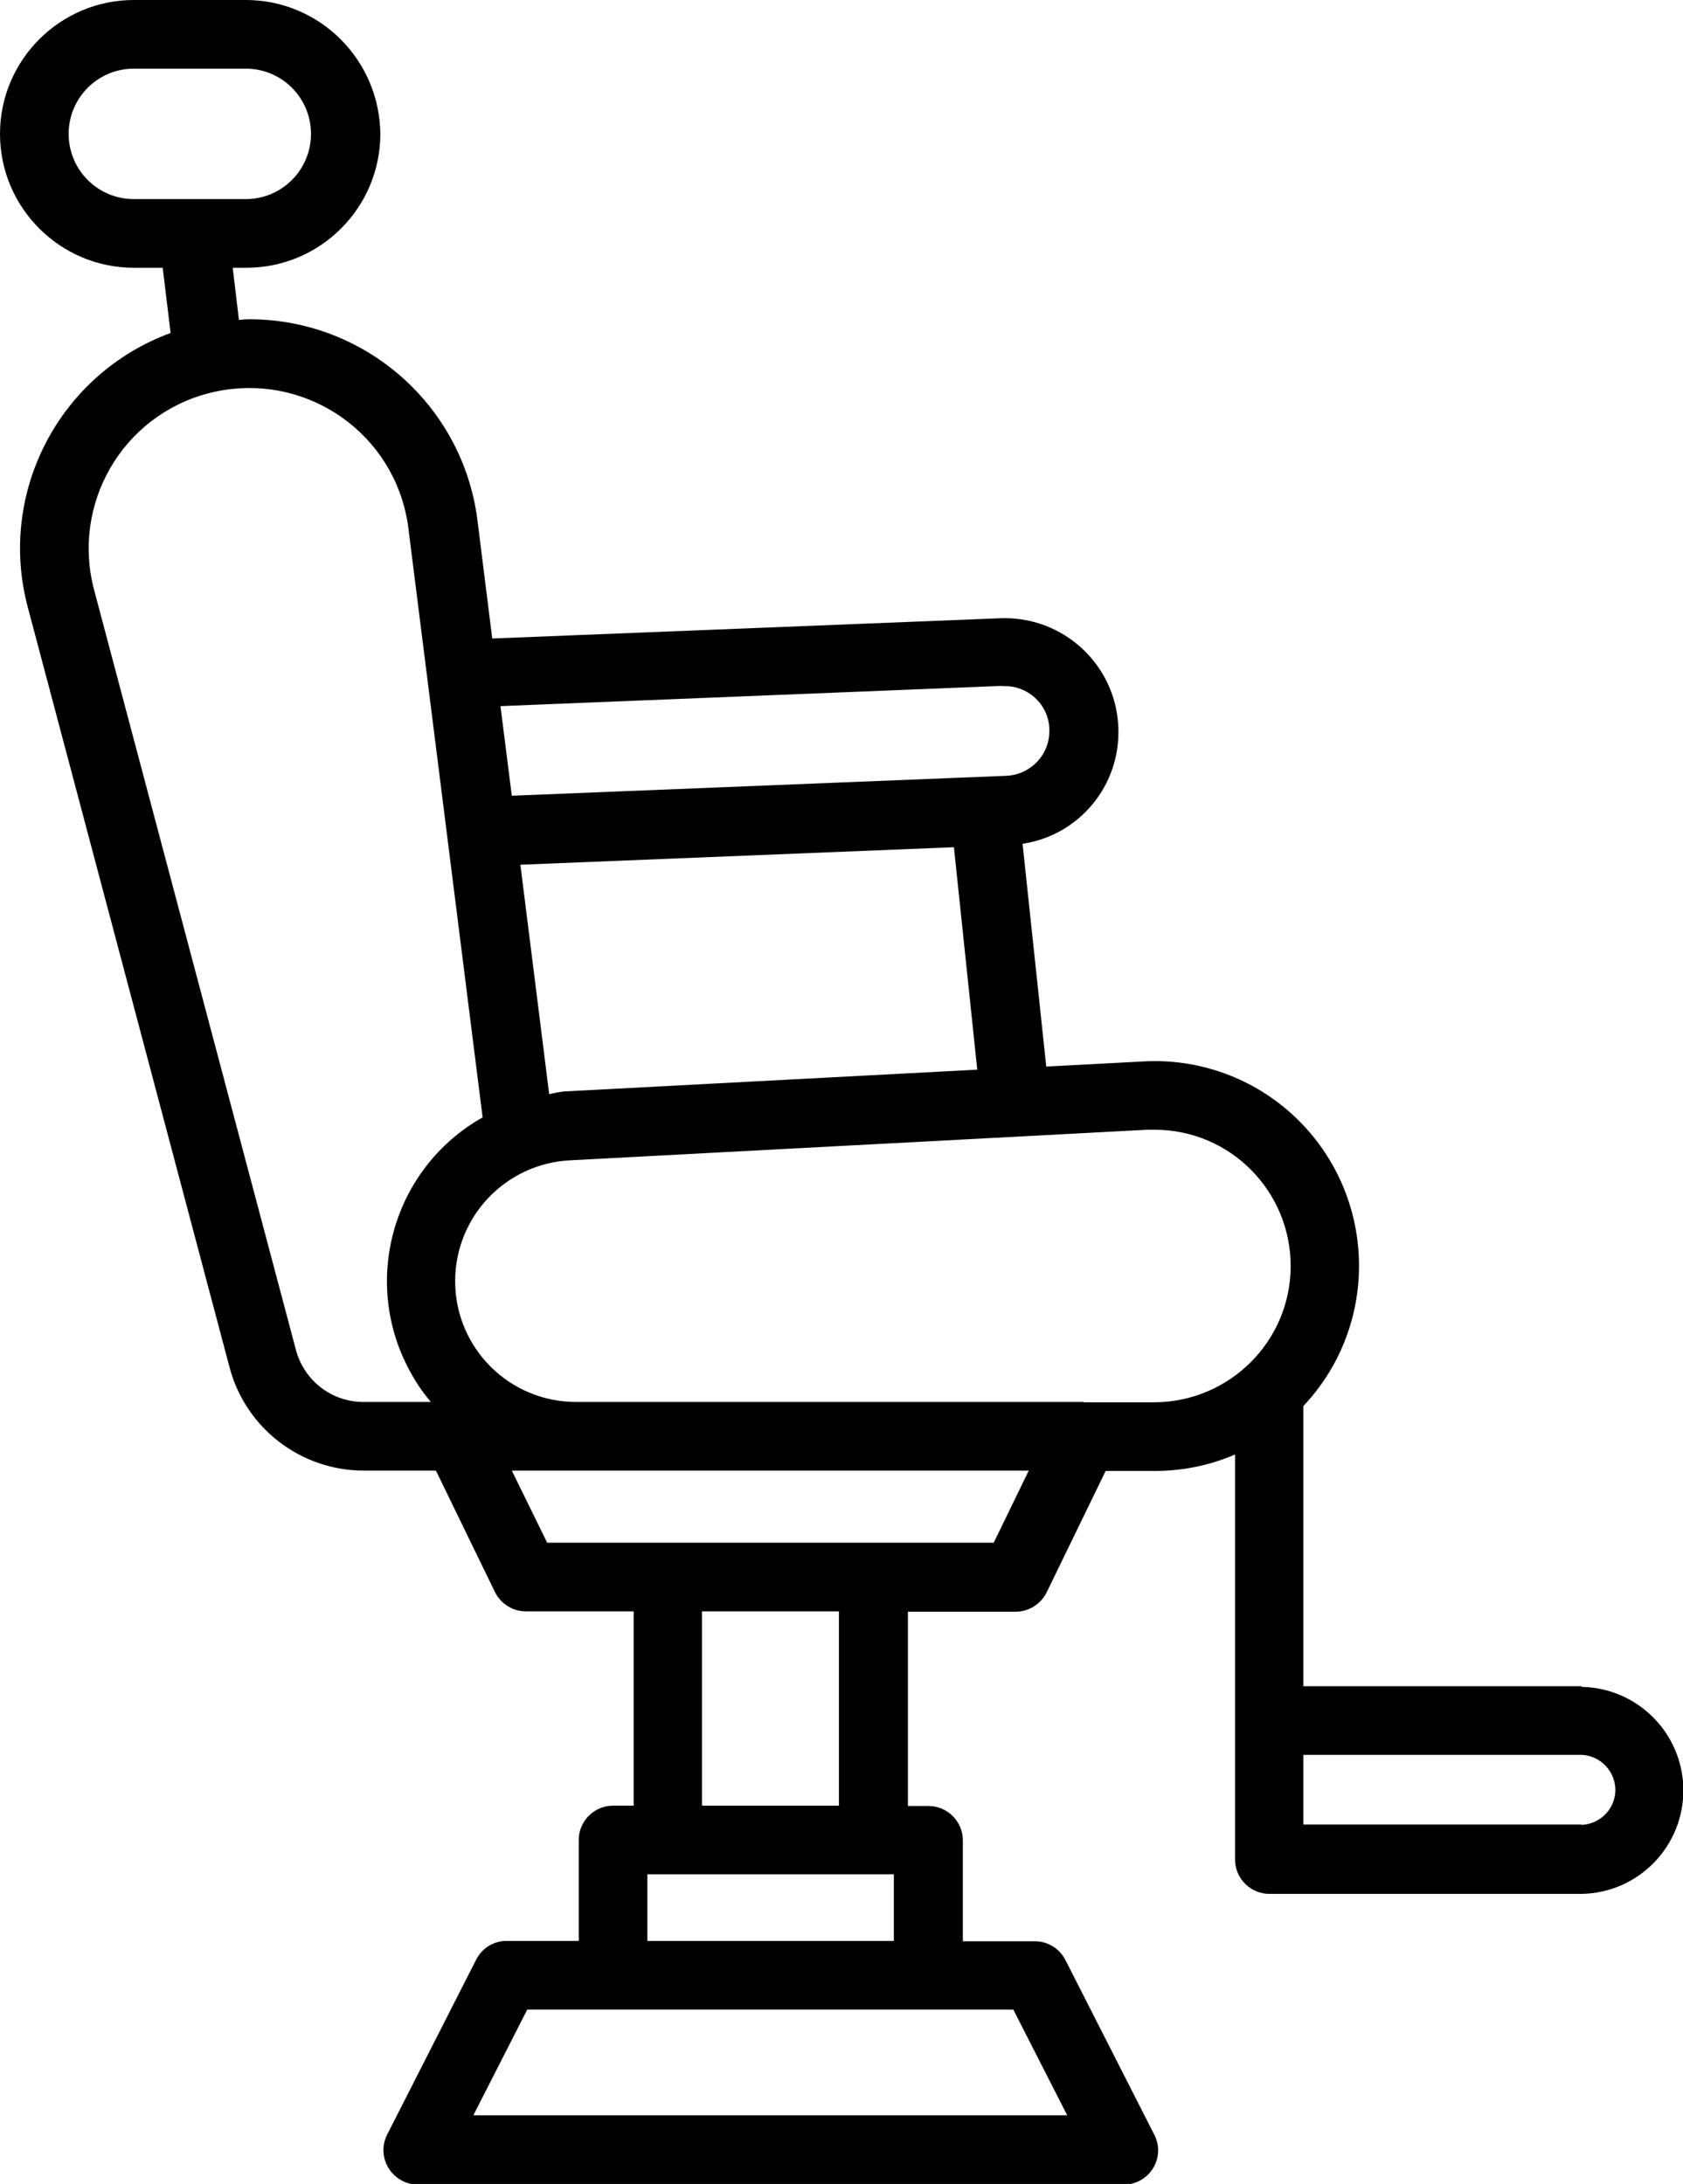 <?xml version="1.0" encoding="UTF-8"?> <svg xmlns="http://www.w3.org/2000/svg" id="_Слой_2" data-name="Слой 2" viewBox="0 0 49.03 63.62"> <g id="_Слой_1-2" data-name="Слой 1"> <path d="M46.07,49.12h-8.1v-8.16c2.26-2.4,2.14-6.17-.25-8.43-1.19-1.12-2.78-1.7-4.4-1.61l-2.84,.15-.69-6.49c1.66-.25,2.86-1.71,2.79-3.39-.07-1.83-1.61-3.25-3.44-3.18l-14.8,.59-.43-3.44c-.42-3.34-3.26-5.85-6.63-5.86-.11,0-.22,.01-.32,.02l-.18-1.52h.4c2.15,0,3.9-1.75,3.9-3.9C11.06,1.75,9.32,0,7.16,0H3.9C1.75,0,0,1.75,0,3.9c0,2.15,1.75,3.9,3.9,3.9h.84l.23,1.9C1.73,10.89-.08,14.35,.81,17.69l5.88,22.15c.47,1.77,2.08,3,3.91,3h2.1l1.72,3.54c.17,.34,.52,.56,.9,.56h3.14v5.66h-.6c-.55,0-1,.45-1,1v2.94h-2.1c-.38,0-.72,.21-.89,.55l-2.59,5.09c-.25,.49-.06,1.09,.44,1.35,.14,.07,.3,.11,.45,.11h20.57c.55,0,1-.45,1-1,0-.16-.04-.31-.11-.45l-2.59-5.09c-.17-.34-.52-.55-.89-.55h-2.1v-2.94c0-.55-.45-1-1-1h-.6v-5.66h3.14c.38,0,.73-.22,.9-.56l1.72-3.54h1.43c.81,0,1.6-.16,2.34-.48v11.8c0,.55,.45,1,1,1h9.1c1.67-.03,2.99-1.41,2.96-3.07-.03-1.62-1.34-2.93-2.96-2.96M2,3.9c0-1.05,.85-1.9,1.9-1.9h3.26c1.05,0,1.9,.85,1.9,1.9s-.85,1.9-1.9,1.9H3.9c-1.05,0-1.9-.85-1.9-1.9m14,27.98l-.84-6.69,12.63-.51,.68,6.48-11.95,.63c-.17,0-.34,.05-.51,.08m13.2-11.88c.72-.04,1.33,.52,1.36,1.23,0,0,0,.02,0,.02,.03,.72-.53,1.33-1.26,1.36l-14.4,.58-.33-2.61,14.62-.59ZM8.62,39.32L2.74,17.18c-.66-2.5,.82-5.06,3.32-5.72,2.5-.66,5.06,.82,5.72,3.32,.05,.21,.1,.41,.12,.63l2.16,17.14c-2.64,1.49-3.57,4.84-2.07,7.48,.16,.29,.35,.56,.56,.81h-1.96c-.93,0-1.73-.62-1.97-1.52m22.48,22.3H13.79l1.57-3.08h14.16l1.57,3.08Zm-12.24-5.08v-1.94h7.18v1.94h-7.18Zm5.58-3.94h-3.99v-5.66h3.99v5.66Zm4.51-7.66H15.94l-1.03-2.1h15.06l-1.02,2.1Zm2.62-4.1h-14.77c-1.95,.01-3.53-1.56-3.54-3.5-.01-1.89,1.47-3.45,3.36-3.54l16.8-.89c.07,0,.14,0,.22,0,2.19,0,3.96,1.78,3.96,3.97,0,2.19-1.78,3.96-3.97,3.97h-2.05Zm14.5,12.31h-8.1v-2.03h8.1c.56,.02,1,.49,.99,1.05-.02,.54-.45,.97-.99,.99"></path> </g> </svg> 